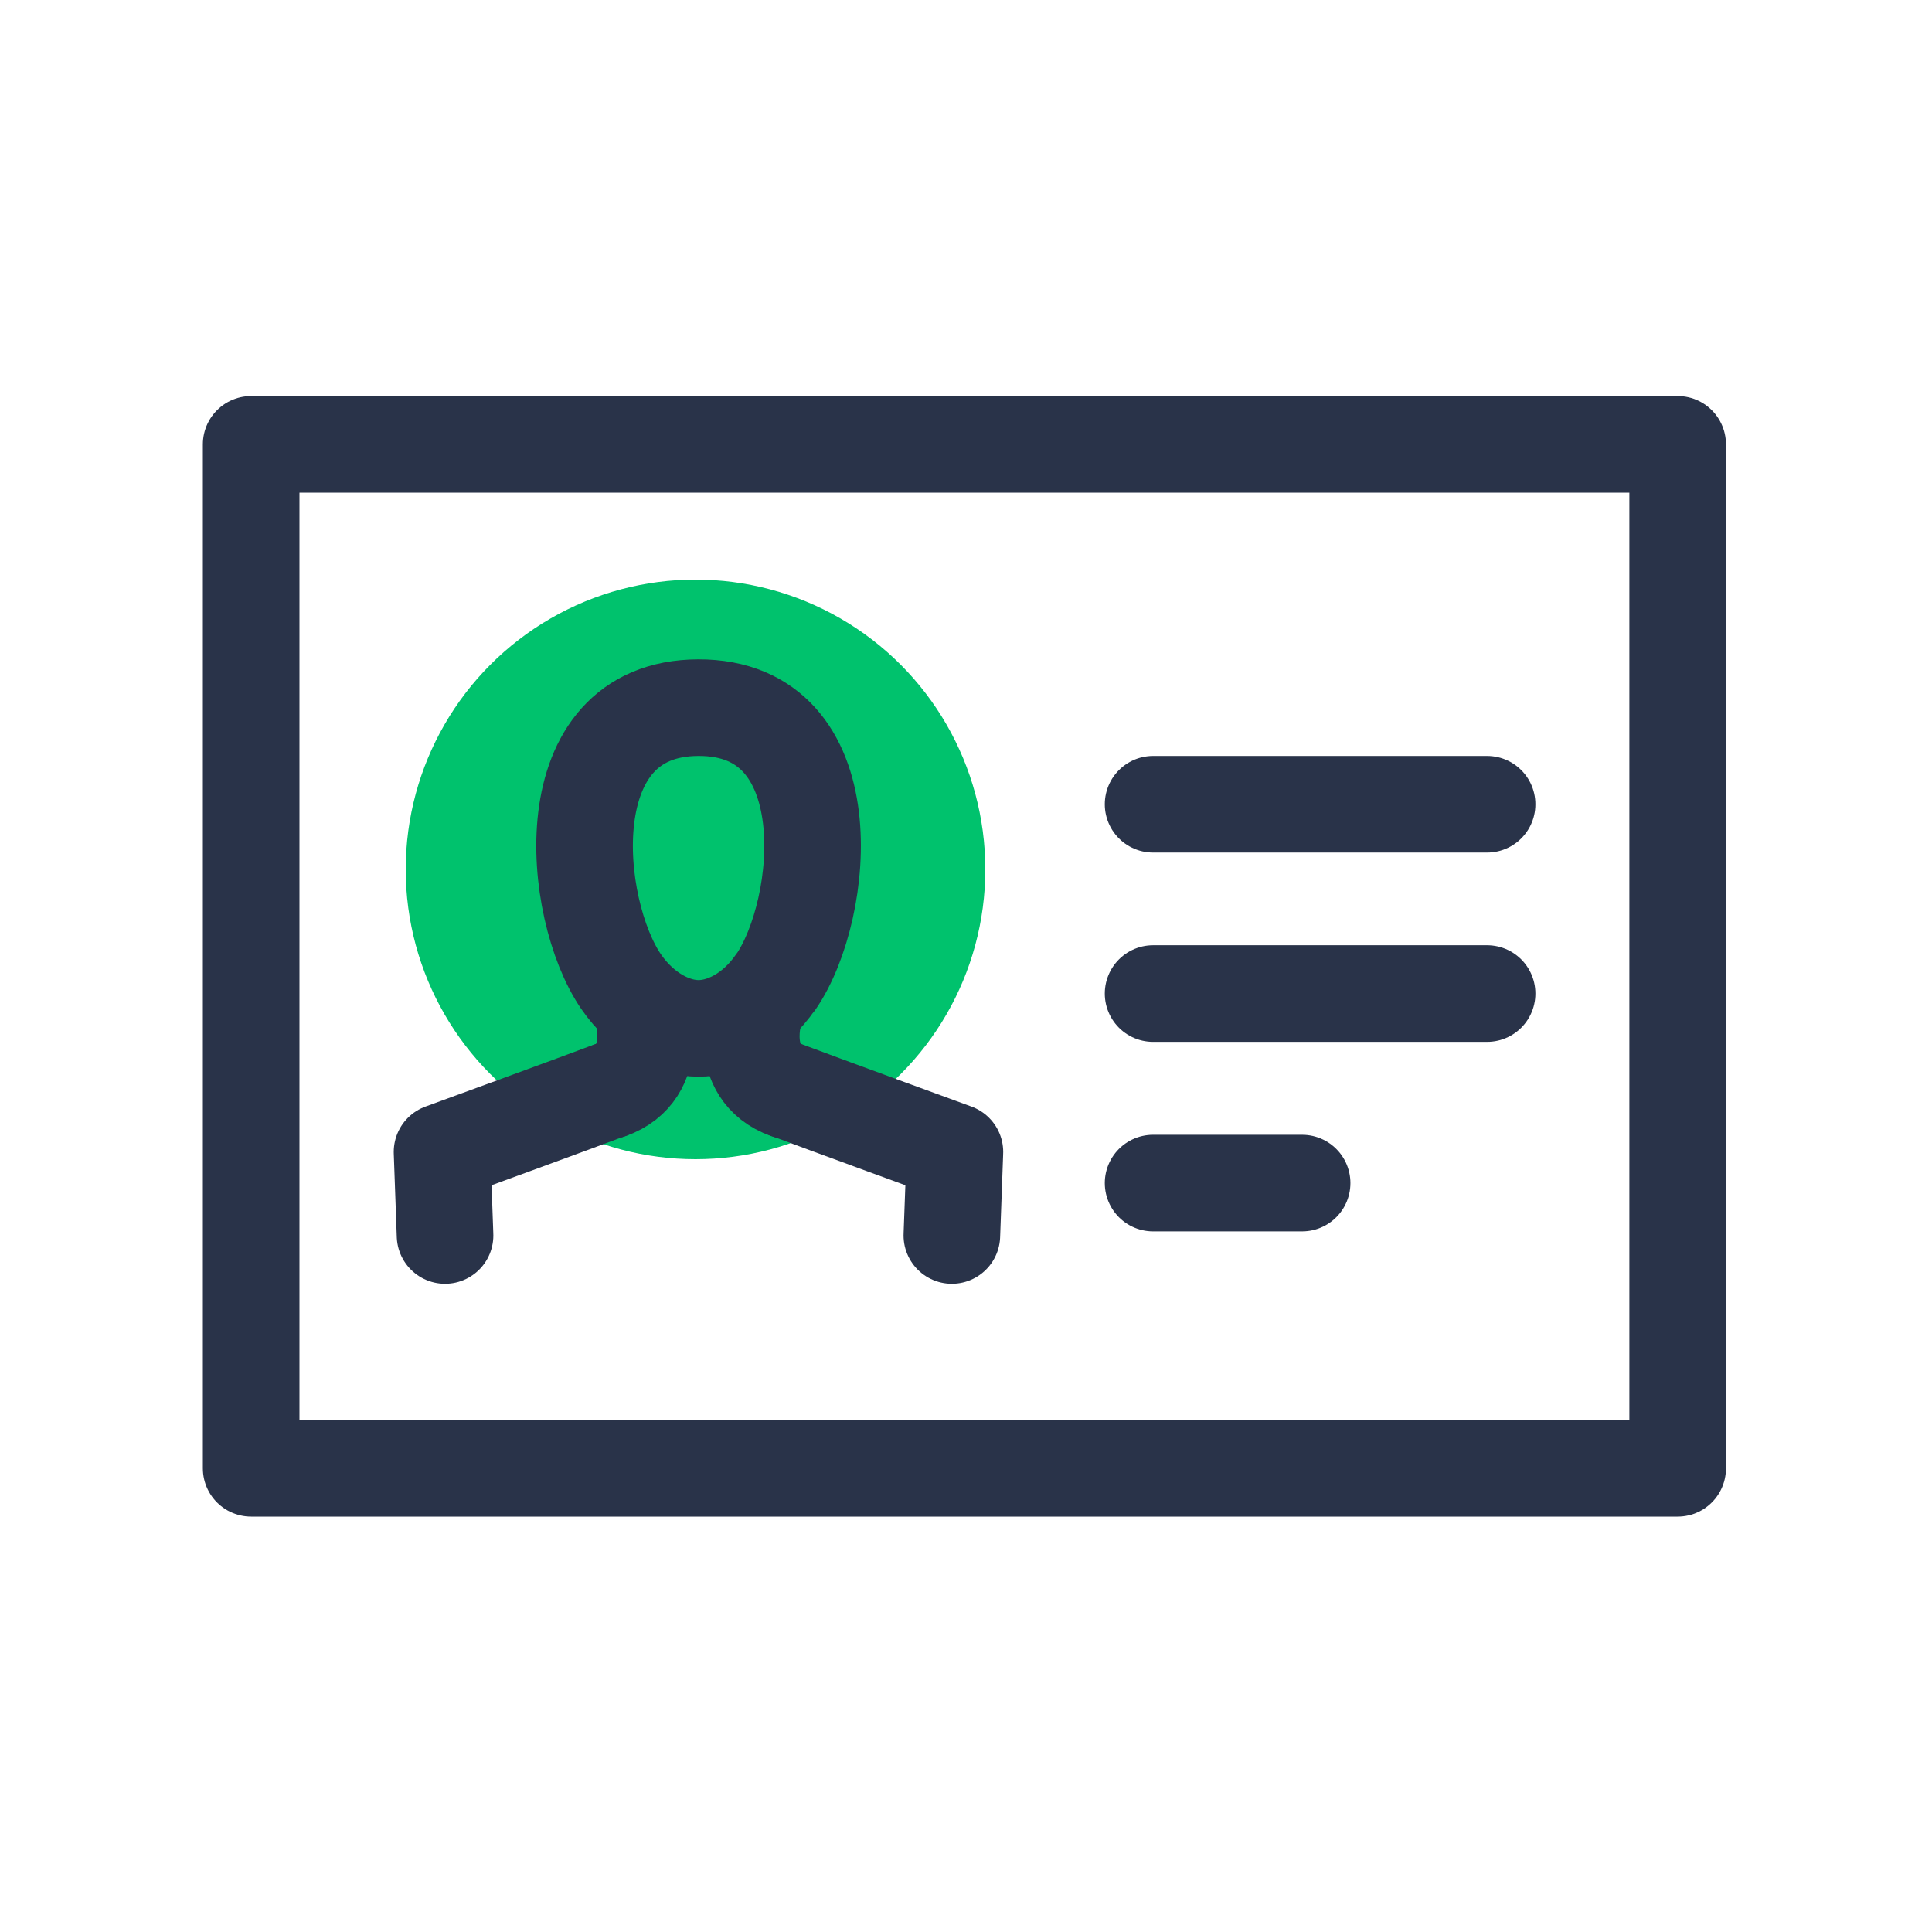 <svg width="50" height="50" viewBox="0 0 50 50" fill="none" xmlns="http://www.w3.org/2000/svg">
<circle cx="18" cy="22.5" r="7.5" fill="#00C26D"/>
<path d="M22.132 11.5H43.418V38H6.5V11.5H22.132Z" stroke="#293349" stroke-width="2.5" stroke-linecap="round" stroke-linejoin="round"/>
<path d="M20.077 25.409C19.514 26.231 18.72 26.619 18.072 26.614C17.424 26.614 16.636 26.22 16.073 25.403C14.789 23.528 14.288 18.325 18.072 18.314C21.873 18.302 21.372 23.528 20.082 25.409H20.077Z" stroke="#293349" stroke-width="2.5" stroke-linecap="round" stroke-linejoin="round"/>
<path d="M11.518 31.974L11.44 29.812C11.44 29.812 14.987 28.517 15.775 28.218" stroke="#293349" stroke-width="2.5" stroke-linecap="round" stroke-linejoin="round"/>
<path d="M16.609 26.123C16.609 26.123 17.133 27.74 15.775 28.224" stroke="#293349" stroke-width="2.5" stroke-linecap="round" stroke-linejoin="round"/>
<path d="M24.634 31.974L24.713 29.812C24.713 29.812 21.165 28.517 20.377 28.218" stroke="#293349" stroke-width="2.5" stroke-linecap="round" stroke-linejoin="round"/>
<path d="M19.543 26.123C19.543 26.123 19.019 27.74 20.376 28.224" stroke="#293349" stroke-width="2.5" stroke-linecap="round" stroke-linejoin="round"/>
<path d="M29.842 25.713H38.486" stroke="#293349" stroke-width="2.5" stroke-linecap="round" stroke-linejoin="round"/>
<path d="M29.842 20.814H38.486" stroke="#293349" stroke-width="2.5" stroke-linecap="round" stroke-linejoin="round"/>
<path d="M29.842 30.618H33.699" stroke="#293349" stroke-width="2.5" stroke-linecap="round" stroke-linejoin="round"/>
</svg>
